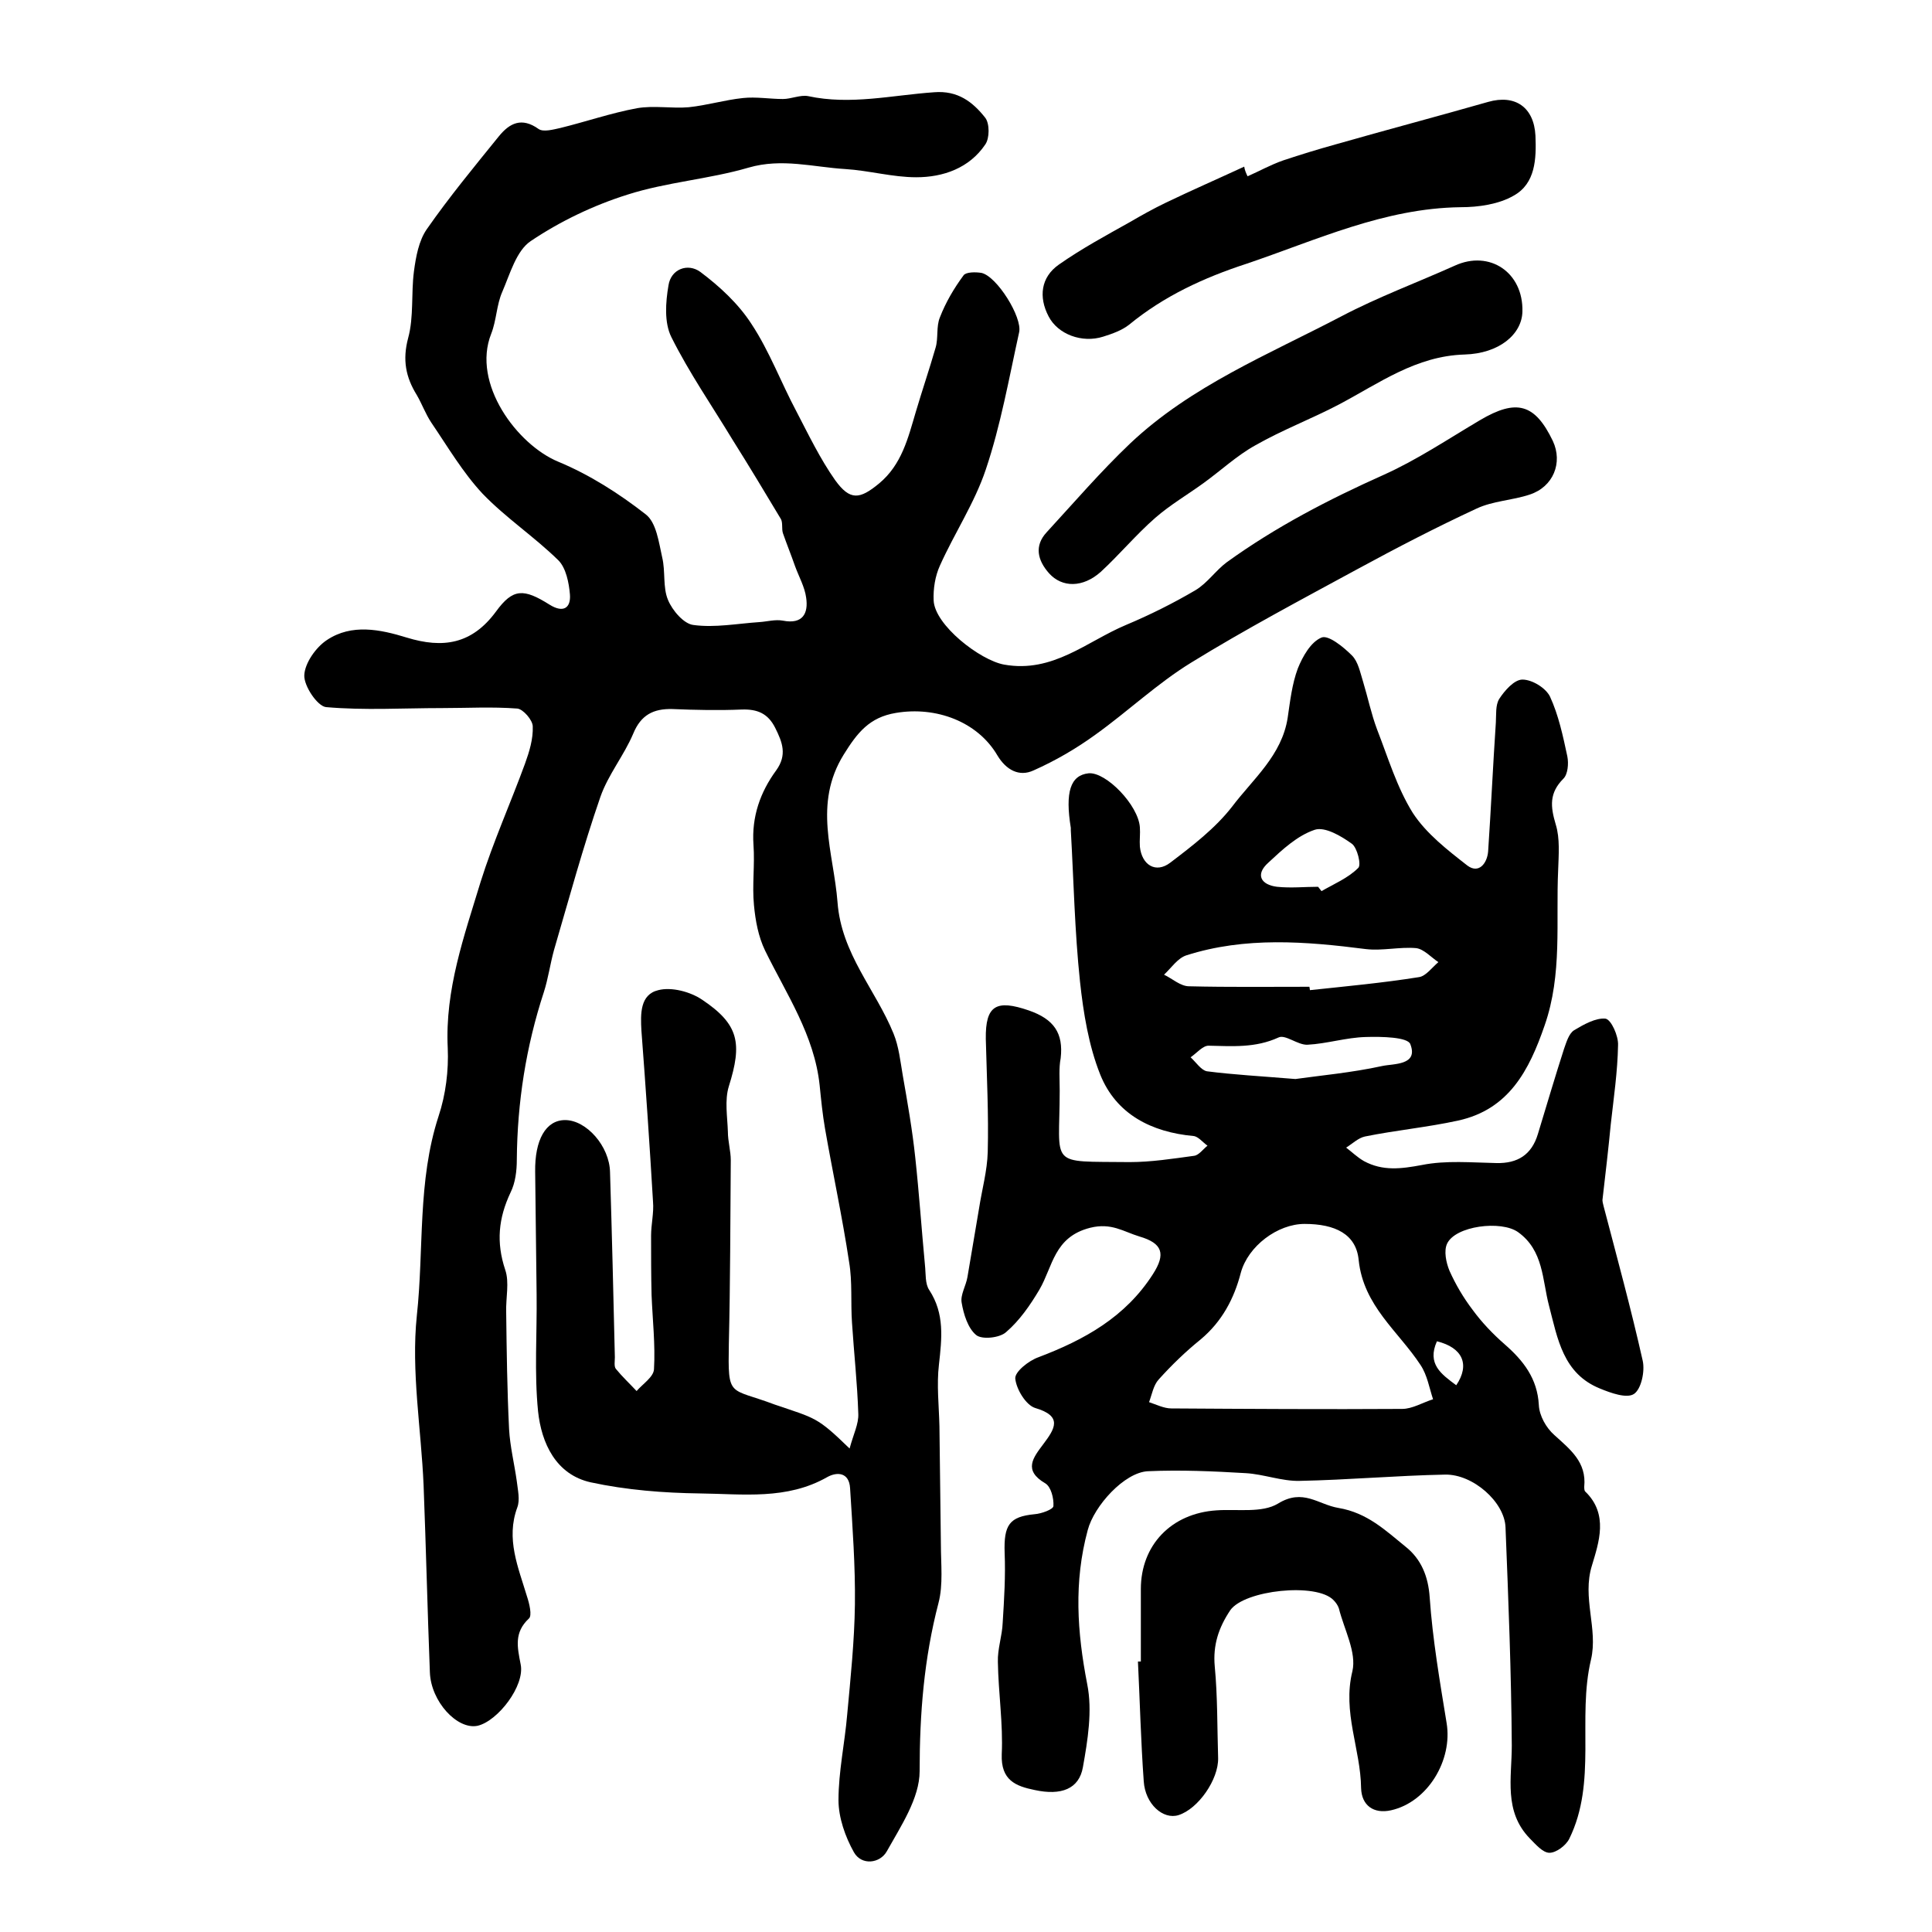 <?xml version="1.0" encoding="utf-8"?>
<!-- Generator: Adobe Illustrator 22.0.0, SVG Export Plug-In . SVG Version: 6.00 Build 0)  -->
<svg version="1.1" id="图层_1" xmlns="http://www.w3.org/2000/svg" xmlns:xlink="http://www.w3.org/1999/xlink" x="0px" y="0px"
	 viewBox="0 0 400 400" style="enable-background:new 0 0 400 400;" xml:space="preserve">
<style type="text/css">
	.st0{fill:#FFFFFF;}
</style>
<g>
	
	<path d="M175.9,299.9c0.8-3,1.9-5.1,1.8-7.2c-0.2-6.3-0.9-12.6-1.3-18.8c-0.3-4.2,0.1-8.5-0.6-12.6c-1.4-9.3-3.4-18.5-5-27.7
		c-0.5-2.9-0.8-5.9-1.1-8.9c-1.1-10.4-6.9-18.9-11.3-27.9c-1.4-2.9-2-6.2-2.3-9.4c-0.4-4.1,0.2-8.3-0.1-12.5
		c-0.4-5.8,1.4-10.9,4.7-15.4c2.3-3.2,1.3-5.8-0.2-8.8c-1.5-3-3.7-3.9-6.9-3.8c-4.8,0.2-9.6,0.1-14.4-0.1c-3.9-0.1-6.5,1.2-8.1,5.1
		c-1.9,4.5-5.2,8.5-6.8,13.1c-3.6,10.4-6.5,21.1-9.6,31.7c-0.8,2.9-1.2,5.9-2.1,8.7c-3.7,11.3-5.5,22.8-5.6,34.7
		c0,2.3-0.3,4.8-1.3,6.8c-2.5,5.3-3,10.3-1.1,16c0.9,2.6,0.1,5.8,0.2,8.8c0.1,8.1,0.2,16.1,0.6,24.2c0.2,3.6,1.1,7.2,1.6,10.8
		c0.2,1.8,0.7,3.8,0.1,5.4c-2.4,6.5,0.2,12.4,2,18.4c0.5,1.5,1.1,4,0.4,4.6c-3.1,2.9-2.4,5.9-1.7,9.5c0.9,4.4-4.7,11.7-8.9,12.7
		c-4.2,0.9-9.7-5-9.9-11.1c-0.5-12.9-0.8-25.8-1.3-38.7c-0.5-11.7-2.6-23.6-1.4-35.1c1.5-13.8,0.1-27.8,4.5-41.3
		c1.5-4.5,2.1-9.5,1.9-14.1c-0.6-12.1,3.4-23.2,6.8-34.4c2.6-8.3,6.2-16.3,9.2-24.5c0.9-2.5,1.7-5.1,1.6-7.7c0-1.3-2-3.6-3.2-3.7
		c-5.2-0.4-10.4-0.1-15.6-0.1c-8,0-16,0.5-24-0.2c-1.8-0.2-4.6-4.4-4.5-6.6c0.1-2.5,2.4-5.8,4.7-7.3c5.1-3.4,11-2.2,16.5-0.5
		c7.5,2.3,13.5,1.4,18.5-5.4c3.5-4.8,5.7-4.8,11.1-1.4c2.9,1.8,4.4,0.6,4.2-2.1c-0.2-2.4-0.8-5.5-2.4-7.1c-5-4.9-10.9-8.8-15.7-13.8
		c-4.1-4.4-7.2-9.7-10.6-14.7c-1.2-1.8-1.9-3.8-3-5.7c-2.3-3.7-3-7.3-1.8-11.8c1.2-4.4,0.6-9.2,1.2-13.8c0.4-3,1-6.4,2.7-8.8
		c4.6-6.6,9.8-12.9,14.9-19.2c2.2-2.7,4.7-4,8.2-1.5c1,0.7,3.1,0.1,4.5-0.2c5.3-1.3,10.5-3.1,15.9-4.1c3.5-0.6,7.2,0.1,10.7-0.2
		c3.8-0.4,7.4-1.5,11.2-1.9c2.7-0.3,5.6,0.2,8.3,0.2c1.7,0,3.6-0.9,5.2-0.6c8.8,1.9,17.4-0.2,26.1-0.8c4.9-0.4,8,2,10.6,5.3
		c0.9,1.2,0.9,4.2,0,5.5c-3.3,4.9-8.7,6.8-14.3,6.8c-4.9,0-9.8-1.4-14.7-1.7c-6.6-0.4-13.1-2.3-20-0.3c-8.2,2.4-17,3-25.1,5.6
		c-7,2.2-13.9,5.5-20,9.6c-3,2-4.3,6.8-5.9,10.5c-1.2,2.7-1.2,5.9-2.3,8.7c-4.1,10.3,5.4,23,13.9,26.5c6.5,2.7,12.6,6.6,18.1,10.9
		c2.2,1.7,2.7,5.8,3.4,8.9c0.7,2.9,0.1,6.2,1.2,8.8c0.9,2.2,3.3,5,5.3,5.2c4.4,0.6,9.1-0.3,13.6-0.6c1.6-0.1,3.3-0.6,4.9-0.3
		c4.1,0.8,5.3-1.5,4.8-4.8c-0.3-2.2-1.5-4.3-2.3-6.5c-0.8-2.3-1.7-4.5-2.5-6.8c-0.3-0.9,0-2.1-0.4-2.9c-3.3-5.5-6.6-11-10-16.4
		c-4.3-7.1-9-13.9-12.7-21.3c-1.5-3-1.2-7.2-0.6-10.7c0.5-3.4,4-4.7,6.6-2.8c4,3,7.9,6.6,10.6,10.8c3.7,5.6,6.1,12.1,9.3,18.1
		c2.5,4.8,4.9,9.8,8,14.2c3.1,4.3,5.1,4,9.1,0.7c4.7-3.9,6-9.4,7.6-14.8c1.3-4.4,2.8-8.8,4.1-13.3c0.6-2,0.1-4.4,0.9-6.3
		c1.2-3.1,2.9-6,4.9-8.7c0.5-0.7,2.5-0.7,3.7-0.5c3.2,0.7,8.5,9.2,7.8,12.3c-2.1,9.5-3.8,19.2-6.9,28.4c-2.3,6.9-6.5,13.2-9.5,19.9
		c-1,2.2-1.4,4.8-1.3,7.2c0.2,5.1,9.6,12.4,14.6,13.3c10.1,1.8,17.1-4.8,25.2-8.2c5-2.1,9.8-4.5,14.4-7.2c2.5-1.5,4.2-4.1,6.5-5.8
		c10.1-7.3,21.1-13,32.5-18.1c6.9-3.1,13.3-7.4,19.9-11.3c7.6-4.5,11.4-3.4,15.1,4.3c2.1,4.5,0.1,9.5-4.8,11.1
		c-3.6,1.2-7.6,1.3-11,2.9c-8.4,3.9-16.5,8.1-24.6,12.5c-11.6,6.3-23.3,12.5-34.5,19.4c-7,4.3-13.1,10.1-19.8,14.9
		c-4,2.9-8.3,5.4-12.8,7.4c-3,1.4-5.7-0.1-7.5-3.1c-4.1-7-12.7-10.2-21-8.8c-5.5,0.9-8,4.1-10.8,8.6c-6.4,10.3-2.1,20.3-1.3,30.6
		c0.8,10.7,7.9,18.1,11.6,27.2c1.1,2.7,1.4,5.7,1.9,8.6c1,5.7,2,11.4,2.6,17.1c0.8,7.4,1.3,14.8,2,22.2c0.2,1.8,0,3.9,0.9,5.2
		c3.2,4.9,2.6,10,2,15.4c-0.5,4.2,0,8.5,0.1,12.8c0.1,8.1,0.2,16.2,0.3,24.4c0,4.1,0.5,8.4-0.5,12.2c-3,11.5-3.9,22.9-3.9,34.8
		c0,5.6-3.9,11.4-6.8,16.6c-1.4,2.5-5.2,3-6.8,0.2c-1.8-3.2-3.2-7.2-3.2-10.8c0-5.9,1.3-11.8,1.8-17.7c0.7-7.6,1.5-15.2,1.6-22.8
		c0.1-8-0.5-16-1-24.1c-0.2-3.3-2.7-3.4-4.7-2.3c-8.4,4.8-17.5,3.5-26.4,3.4c-7.5-0.1-15.2-0.7-22.6-2.3
		c-7.2-1.6-10.2-8.1-10.9-14.7c-0.8-8-0.2-16.1-0.3-24.2c-0.1-8.5-0.2-16.9-0.3-25.4c-0.1-6.6,2.2-10.7,6.2-10.7
		c4.4,0,9.2,5.4,9.3,10.8c0.4,12.8,0.7,25.6,1,38.3c0,0.8-0.2,1.9,0.2,2.4c1.3,1.6,2.9,3.1,4.3,4.6c1.3-1.5,3.5-2.9,3.6-4.5
		c0.3-5.1-0.3-10.3-0.5-15.4c-0.1-4.1-0.1-8.2-0.1-12.3c0-2.3,0.6-4.7,0.4-7c-0.7-11.8-1.5-23.6-2.4-35.4c-0.2-3.5-0.3-7.5,3.5-8.4
		c2.7-0.7,6.6,0.3,9.1,2c7.6,5.1,8.3,9,5.5,17.9c-0.9,2.9-0.3,6.3-0.2,9.4c0,2,0.6,4,0.6,5.9c-0.1,12.7-0.1,25.3-0.4,38
		c-0.2,11.4,0,9,9.5,12.6C168.9,293.7,169.1,293.3,175.9,299.9z"/>
	<path d="M219.4,225.8c0,16-2.6,14.6,14.5,14.8c4.4,0,8.9-0.7,13.3-1.3c1-0.1,1.9-1.4,2.8-2.1c-1-0.7-1.9-1.9-2.9-2
		c-8.7-0.8-16-4.5-19.3-12.7c-2.4-6-3.5-12.8-4.2-19.3c-1.1-10.4-1.3-20.8-1.9-31.3c0-0.2,0-0.3,0-0.5c-1.2-7.4-0.1-10.9,3.7-11.3
		c3.6-0.3,10.3,6.6,10.6,11.2c0.1,1.3-0.1,2.7,0,4c0.4,3.8,3.3,5.6,6.3,3.3c4.6-3.5,9.3-7.1,12.8-11.6c4.3-5.7,10.3-10.6,11.5-18.4
		c0.5-3.4,0.9-7,2.1-10.2c1-2.5,2.7-5.5,4.9-6.4c1.4-0.6,4.5,1.9,6.3,3.7c1.3,1.3,1.7,3.5,2.3,5.4c1,3.3,1.7,6.7,2.9,9.9
		c2.3,5.9,4.1,12,7.4,17.3c2.8,4.3,7.2,7.7,11.3,10.9c2.4,1.8,4.1-0.5,4.3-2.9c0.6-8.9,1-17.8,1.6-26.7c0.1-1.7-0.1-3.6,0.7-4.9
		c1.1-1.7,3.1-4,4.8-4c2,0,4.8,1.7,5.7,3.5c1.8,3.9,2.7,8.2,3.6,12.4c0.3,1.5,0.1,3.7-0.8,4.6c-3,3-2.7,5.8-1.6,9.5
		c0.9,2.9,0.6,6.3,0.5,9.4c-0.5,10.7,0.9,21.6-2.8,32.2c-3.2,9.3-7.4,17.4-17.9,19.7c-6.4,1.4-12.9,2-19.3,3.3
		c-1.4,0.3-2.6,1.5-3.9,2.3c1.2,0.9,2.3,2,3.7,2.8c3.9,2.1,7.7,1.6,12,0.8c5-1,10.3-0.5,15.4-0.4c4.4,0.1,7.3-1.7,8.6-6
		c1.8-5.9,3.5-11.7,5.4-17.6c0.5-1.4,1-3.2,2.1-3.9c2-1.2,4.5-2.6,6.5-2.4c1.2,0.2,2.7,3.6,2.6,5.5c-0.1,5.5-0.9,10.9-1.5,16.3
		c-0.5,5.2-1.1,10.3-1.7,15.5c-0.1,0.5,0.1,1,0.2,1.5c2.8,10.7,5.7,21.3,8.1,32c0.5,2.2-0.3,5.9-1.8,6.9c-1.5,1-4.8-0.2-7-1.1
		c-7.7-3.1-8.8-10.3-10.6-17.2c-1.4-5.3-1.1-11.4-6.4-15.2c-3.5-2.5-13-1.3-14.7,2.4c-0.7,1.5-0.2,3.9,0.5,5.6
		c1.3,2.9,2.9,5.6,4.8,8.1c1.9,2.6,4.2,5,6.6,7.1c3.9,3.4,6.8,7.1,7.1,12.6c0.1,2.2,1.5,4.7,3.2,6.2c3.3,3,6.7,5.6,6.2,10.7
		c0,0.3,0,0.8,0.2,1c4.9,4.7,2.8,10.6,1.4,15.3c-2.1,6.7,1.3,13.1-0.2,19.5c-2.9,12.2,1.3,25.3-4.5,37.1c-0.7,1.4-2.7,2.9-4.1,2.9
		c-1.4,0-2.9-1.8-4.1-3c-5.4-5.6-3.7-12.5-3.7-19.2c-0.1-15.1-0.7-30.1-1.3-45.2c-0.2-5.2-6.7-11-12.5-10.9
		c-10.1,0.2-20.1,1.1-30.1,1.3c-3.7,0.1-7.5-1.4-11.2-1.6c-6.7-0.4-13.5-0.7-20.2-0.4c-4.9,0.2-11.2,7.2-12.5,12.2
		c-2.9,10.7-2.2,21.1-0.1,31.9c1.1,5.5,0.1,11.6-0.9,17.2c-0.8,4.5-4.5,5.9-10,4.7c-3.9-0.8-7-2-6.8-7.4c0.3-6.3-0.7-12.7-0.8-19.1
		c-0.1-2.7,0.9-5.4,1-8.2c0.3-4.8,0.6-9.6,0.4-14.4c-0.2-5.8,1-7.5,6.2-8c1.4-0.1,3.9-1,3.9-1.7c0.1-1.6-0.5-4-1.7-4.7
		c-4.6-2.7-2.5-5.3-0.4-8.1c2.4-3.2,4.1-5.8-1.7-7.5c-1.9-0.6-3.9-3.9-4.1-6.1c-0.1-1.4,2.8-3.7,4.8-4.4c9.5-3.6,18-8.3,23.7-17.2
		c2.7-4.2,2-6.4-2.8-7.8c-3.3-1-5.8-2.9-10.2-1.8c-7.5,1.9-7.7,8-10.5,12.8c-1.9,3.2-4.1,6.4-6.9,8.8c-1.3,1.2-5,1.6-6.2,0.6
		c-1.7-1.4-2.6-4.3-3-6.7c-0.3-1.6,0.9-3.5,1.2-5.3c0.8-4.7,1.6-9.4,2.4-14.2c0.6-3.9,1.7-7.8,1.8-11.7c0.2-7.8-0.2-15.6-0.4-23.4
		c-0.1-7,2.2-8.2,8.9-5.9c5.2,1.8,7.2,4.7,6.6,9.9C219.2,221.1,219.4,223.5,219.4,225.8z M270.1,253.4c-5.6,0-11.7,4.6-13.2,10.1
		c-1.4,5.4-3.9,10.1-8.3,13.8c-3.1,2.5-6,5.3-8.7,8.3c-1.1,1.2-1.4,3.1-2,4.7c1.5,0.5,3.1,1.3,4.6,1.3c15.9,0.1,31.9,0.2,47.8,0.1
		c2.1,0,4.2-1.3,6.4-2c-0.8-2.4-1.2-5-2.6-7.1c-4.6-7-11.8-12.2-12.8-21.7C280.8,255.5,276.4,253.4,270.1,253.4z M271.1,204.3
		c0,0.2,0.1,0.4,0.1,0.7c7.5-0.8,15.1-1.5,22.6-2.7c1.4-0.2,2.7-2,4-3.1c-1.5-1-3-2.7-4.6-2.9c-3.4-0.3-7,0.6-10.4,0.2
		c-12.5-1.6-25-2.6-37.2,1.3c-1.8,0.6-3.1,2.6-4.6,4c1.7,0.8,3.4,2.4,5.2,2.4C254.4,204.4,262.8,204.3,271.1,204.3z M268.2,223.4
		c4.9-0.7,11.6-1.3,18-2.7c2.3-0.5,7.5-0.1,5.8-4.5c-0.5-1.5-6-1.6-9.2-1.5c-4.1,0.1-8.1,1.4-12.1,1.6c-2,0.1-4.6-2.2-6-1.5
		c-4.8,2.2-9.6,1.8-14.5,1.7c-1.2,0-2.5,1.6-3.7,2.4c1.1,1,2.2,2.7,3.4,2.9C255.3,222.5,260.9,222.8,268.2,223.4z M272.9,183.6
		c0.2,0.3,0.5,0.6,0.7,0.9c2.6-1.5,5.5-2.7,7.6-4.8c0.7-0.6-0.2-4.2-1.3-5c-2.2-1.6-5.6-3.6-7.7-2.9c-3.6,1.2-6.7,4.1-9.6,6.8
		c-2.8,2.5-1.5,4.6,1.8,5C267.3,183.9,270.1,183.6,272.9,183.6z M301.5,286.8c2.9-4.3,1.3-7.8-4-9.1
		C295.4,282.4,298.4,284.5,301.5,286.8z"/>
	<path d="M236.2,344c0-5,0-10,0-15c0-9.1,6.3-15.7,15.7-16.3c4.3-0.3,9.4,0.6,12.7-1.4c5.2-3.2,8.3,0.2,12.5,0.9c6,1,9.8,4.7,14,8.1
		c3.1,2.5,4.6,6,4.9,10.4c0.6,8.7,2.1,17.4,3.5,26c1.3,7.7-3.9,16.4-11.5,18.1c-3.6,0.8-6.1-1-6.2-4.6c-0.1-8.1-3.9-15.7-1.8-24.2
		c0.9-3.9-1.7-8.6-2.8-13c-0.2-0.6-0.6-1.2-1.1-1.7c-3.5-3.7-18.5-2.1-21.4,2.1c-2.4,3.6-3.6,7.2-3.2,11.6c0.6,6.3,0.5,12.6,0.7,19
		c0.1,4.4-4.1,10.5-8.2,11.8c-3.2,1-6.9-2.3-7.2-7c-0.6-8.3-0.8-16.6-1.2-24.8C235.8,344,236,344,236.2,344z"/>
	<path d="M258.3,36.5c2.5-1.1,4.8-2.4,7.4-3.3c3.6-1.2,7.2-2.3,10.8-3.3c10.5-3,21.1-5.8,31.6-8.8c5.6-1.6,9.5,1.1,9.8,7
		c0.2,4.8,0,9.9-4.5,12.4c-3.1,1.8-7.3,2.4-11,2.4c-15.8,0.2-29.8,6.8-44.3,11.7c-8.9,2.9-17.1,6.7-24.3,12.6
		c-1.5,1.2-3.5,1.9-5.4,2.5c-4.4,1.4-9.4-0.5-11.3-4.2c-2.1-4-1.6-8.1,2.1-10.7c4.7-3.3,9.7-6,14.7-8.8c2.4-1.4,4.9-2.8,7.4-4
		c5.4-2.6,10.9-5,16.3-7.5C257.7,35.2,258,35.9,258.3,36.5z"/>
	<path d="M315.2,64.5c-0.1,4.7-4.8,8.7-12,8.9c-10,0.3-17.6,5.9-25.9,10.3c-5.7,3-11.8,5.3-17.4,8.5c-3.8,2.1-7.1,5.2-10.7,7.8
		c-3.3,2.4-6.9,4.5-10,7.2c-4,3.5-7.4,7.6-11.3,11.2c-3.7,3.3-8,3.3-10.7,0.3c-2.4-2.7-3.1-5.7-0.5-8.5c5.7-6.2,11.2-12.6,17.3-18.4
		c12.6-11.9,28.6-18.4,43.7-26.3c7.6-4,15.7-7,23.5-10.5C308.4,51.7,315.4,56.4,315.2,64.5z"/>
	
	
	
	
	
</g>
</svg>
